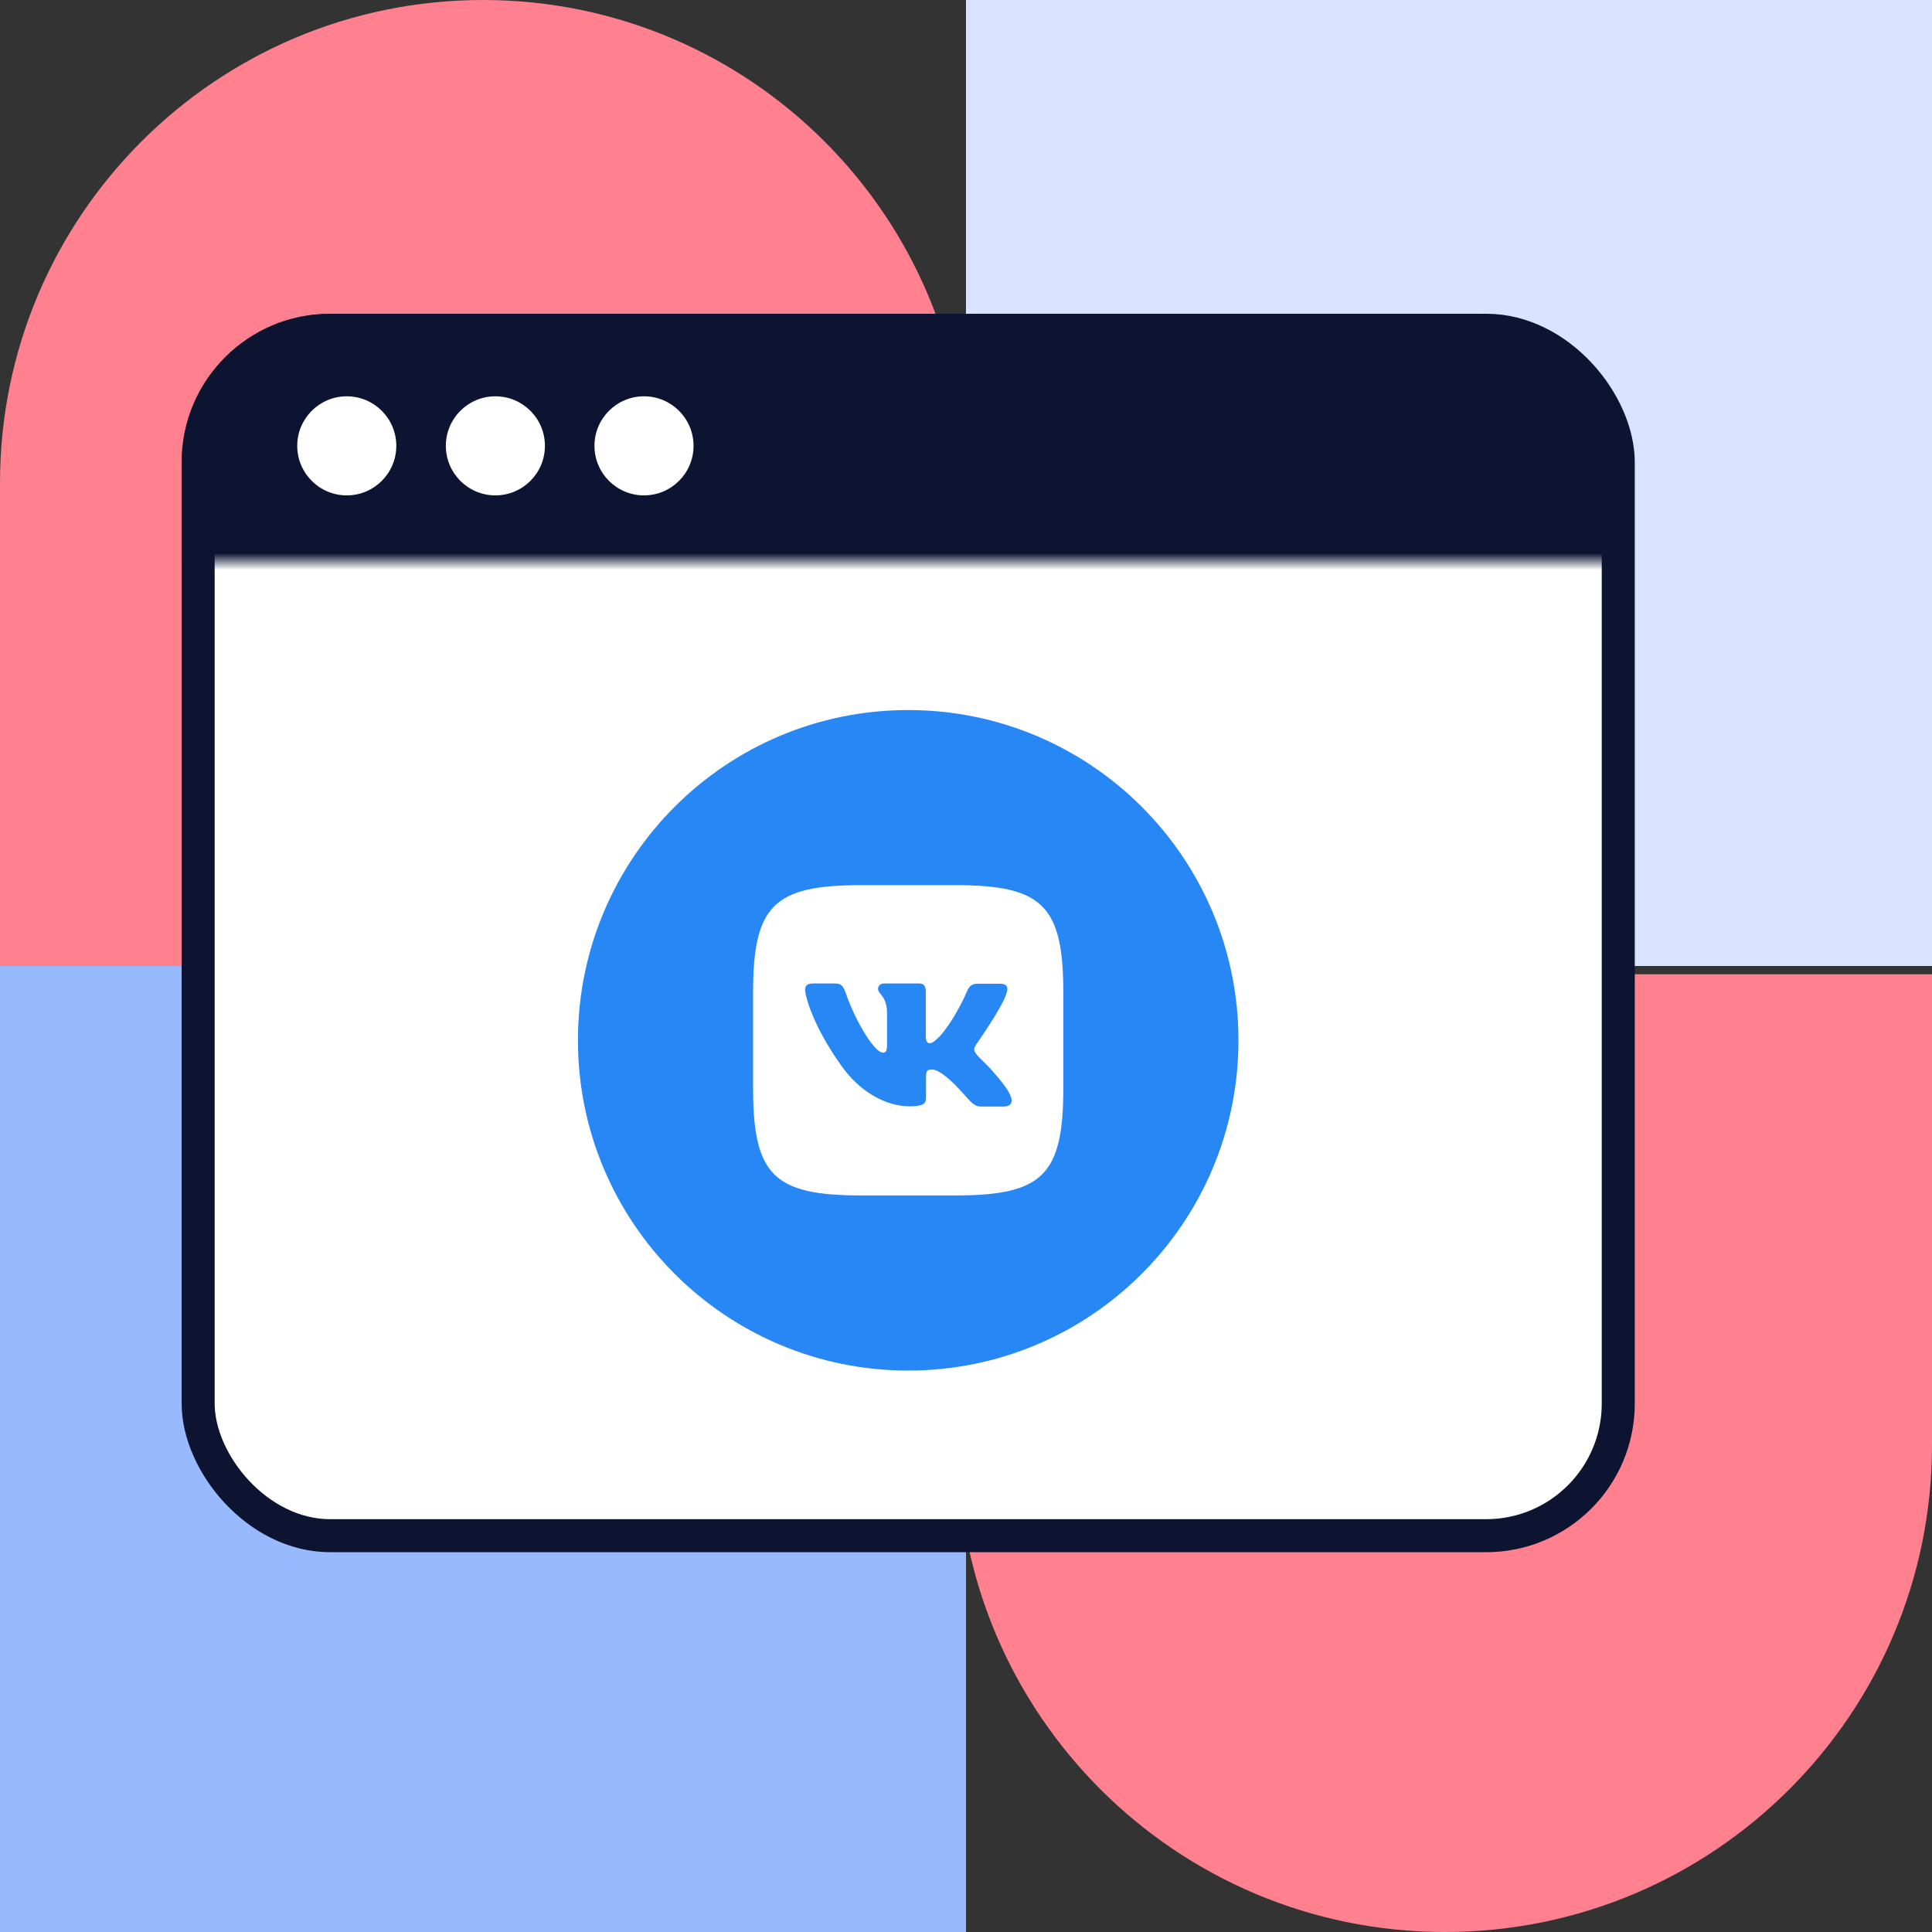 <?xml version="1.0" encoding="UTF-8"?> <svg xmlns="http://www.w3.org/2000/svg" width="117" height="117" viewBox="0 0 117 117" fill="none"><rect x="0" y="0" width="117" height="117" fill="#333333" stroke="none"/><rect width="58.5" height="58.5" transform="matrix(-1 0 0 1 58.5 58.5)" fill="#99B9FF"></rect><rect width="58.5" height="58.5" transform="matrix(-1 0 0 1 117 0)" fill="#D8E4FF"></rect><path d="M58 59L58 87.5C58 103.792 71.208 117 87.5 117V117C103.792 117 117 103.792 117 87.5L117 59L58 59Z" fill="#FF818F"></path><path d="M0 58.5L-1.27856e-06 29.25C-1.98469e-06 13.096 13.096 -5.7243e-07 29.25 -1.27856e-06V-1.27856e-06C45.404 -1.98469e-06 58.5 13.096 58.5 29.25L58.5 58.5L0 58.5Z" fill="#FF818F"></path><rect x="12" y="20" width="86" height="73" rx="8" fill="white" stroke="#0D1431" stroke-width="2"></rect><mask id="mask0_846_879" style="mask-type:alpha" maskUnits="userSpaceOnUse" x="11" y="19" width="87" height="15"><rect x="11" y="19" width="87" height="15" fill="#D9D9D9"></rect></mask><g mask="url(#mask0_846_879)"><rect x="11" y="19" width="87" height="74.148" rx="9" fill="#0D1431"></rect><circle cx="21" cy="27" r="3" fill="white"></circle><circle cx="30" cy="27" r="3" fill="white"></circle><circle cx="39" cy="27" r="3" fill="white"></circle></g><g clip-path="url(#clip0_846_879)"><path d="M55 83C66.046 83 75 74.046 75 63C75 51.954 66.046 43 55 43C43.954 43 35 51.954 35 63C35 74.046 43.954 83 55 83Z" fill="#2787F5"></path><path d="M57.884 53.605H52.116C46.852 53.605 45.605 54.852 45.605 60.116V65.884C45.605 71.148 46.852 72.394 52.116 72.394H57.884C63.148 72.394 64.394 71.148 64.394 65.884V60.116C64.394 54.852 63.135 53.605 57.884 53.605ZM60.775 67.011H59.407C58.89 67.011 58.731 66.6 57.803 65.659C56.994 64.877 56.636 64.77 56.436 64.77C56.157 64.77 56.078 64.848 56.078 65.234V66.468C56.078 66.799 55.971 66.998 55.096 66.998C53.651 66.998 52.047 66.123 50.919 64.492C49.222 62.105 48.758 60.315 48.758 59.944C48.758 59.745 48.836 59.559 49.222 59.559H50.59C50.934 59.559 51.067 59.718 51.199 60.09C51.875 62.039 53.003 63.75 53.465 63.75C53.637 63.75 53.717 63.672 53.717 63.232V61.217C53.664 60.289 53.173 60.209 53.173 59.878C53.173 59.719 53.306 59.559 53.518 59.559H55.666C55.958 59.559 56.064 59.718 56.064 60.063V62.781C56.064 63.073 56.197 63.179 56.276 63.179C56.448 63.179 56.594 63.073 56.913 62.755C57.894 61.654 58.596 59.957 58.596 59.957C58.69 59.758 58.848 59.573 59.193 59.573H60.56C60.971 59.573 61.065 59.785 60.971 60.077C60.799 60.872 59.129 63.232 59.129 63.232C58.983 63.471 58.93 63.577 59.129 63.842C59.274 64.041 59.754 64.452 60.07 64.823C60.654 65.487 61.104 66.043 61.223 66.428C61.358 66.812 61.159 67.011 60.775 67.011Z" fill="white"></path></g><defs><clipPath id="clip0_846_879"><rect width="40" height="40" fill="white" transform="translate(35 43)"></rect></clipPath></defs></svg> 